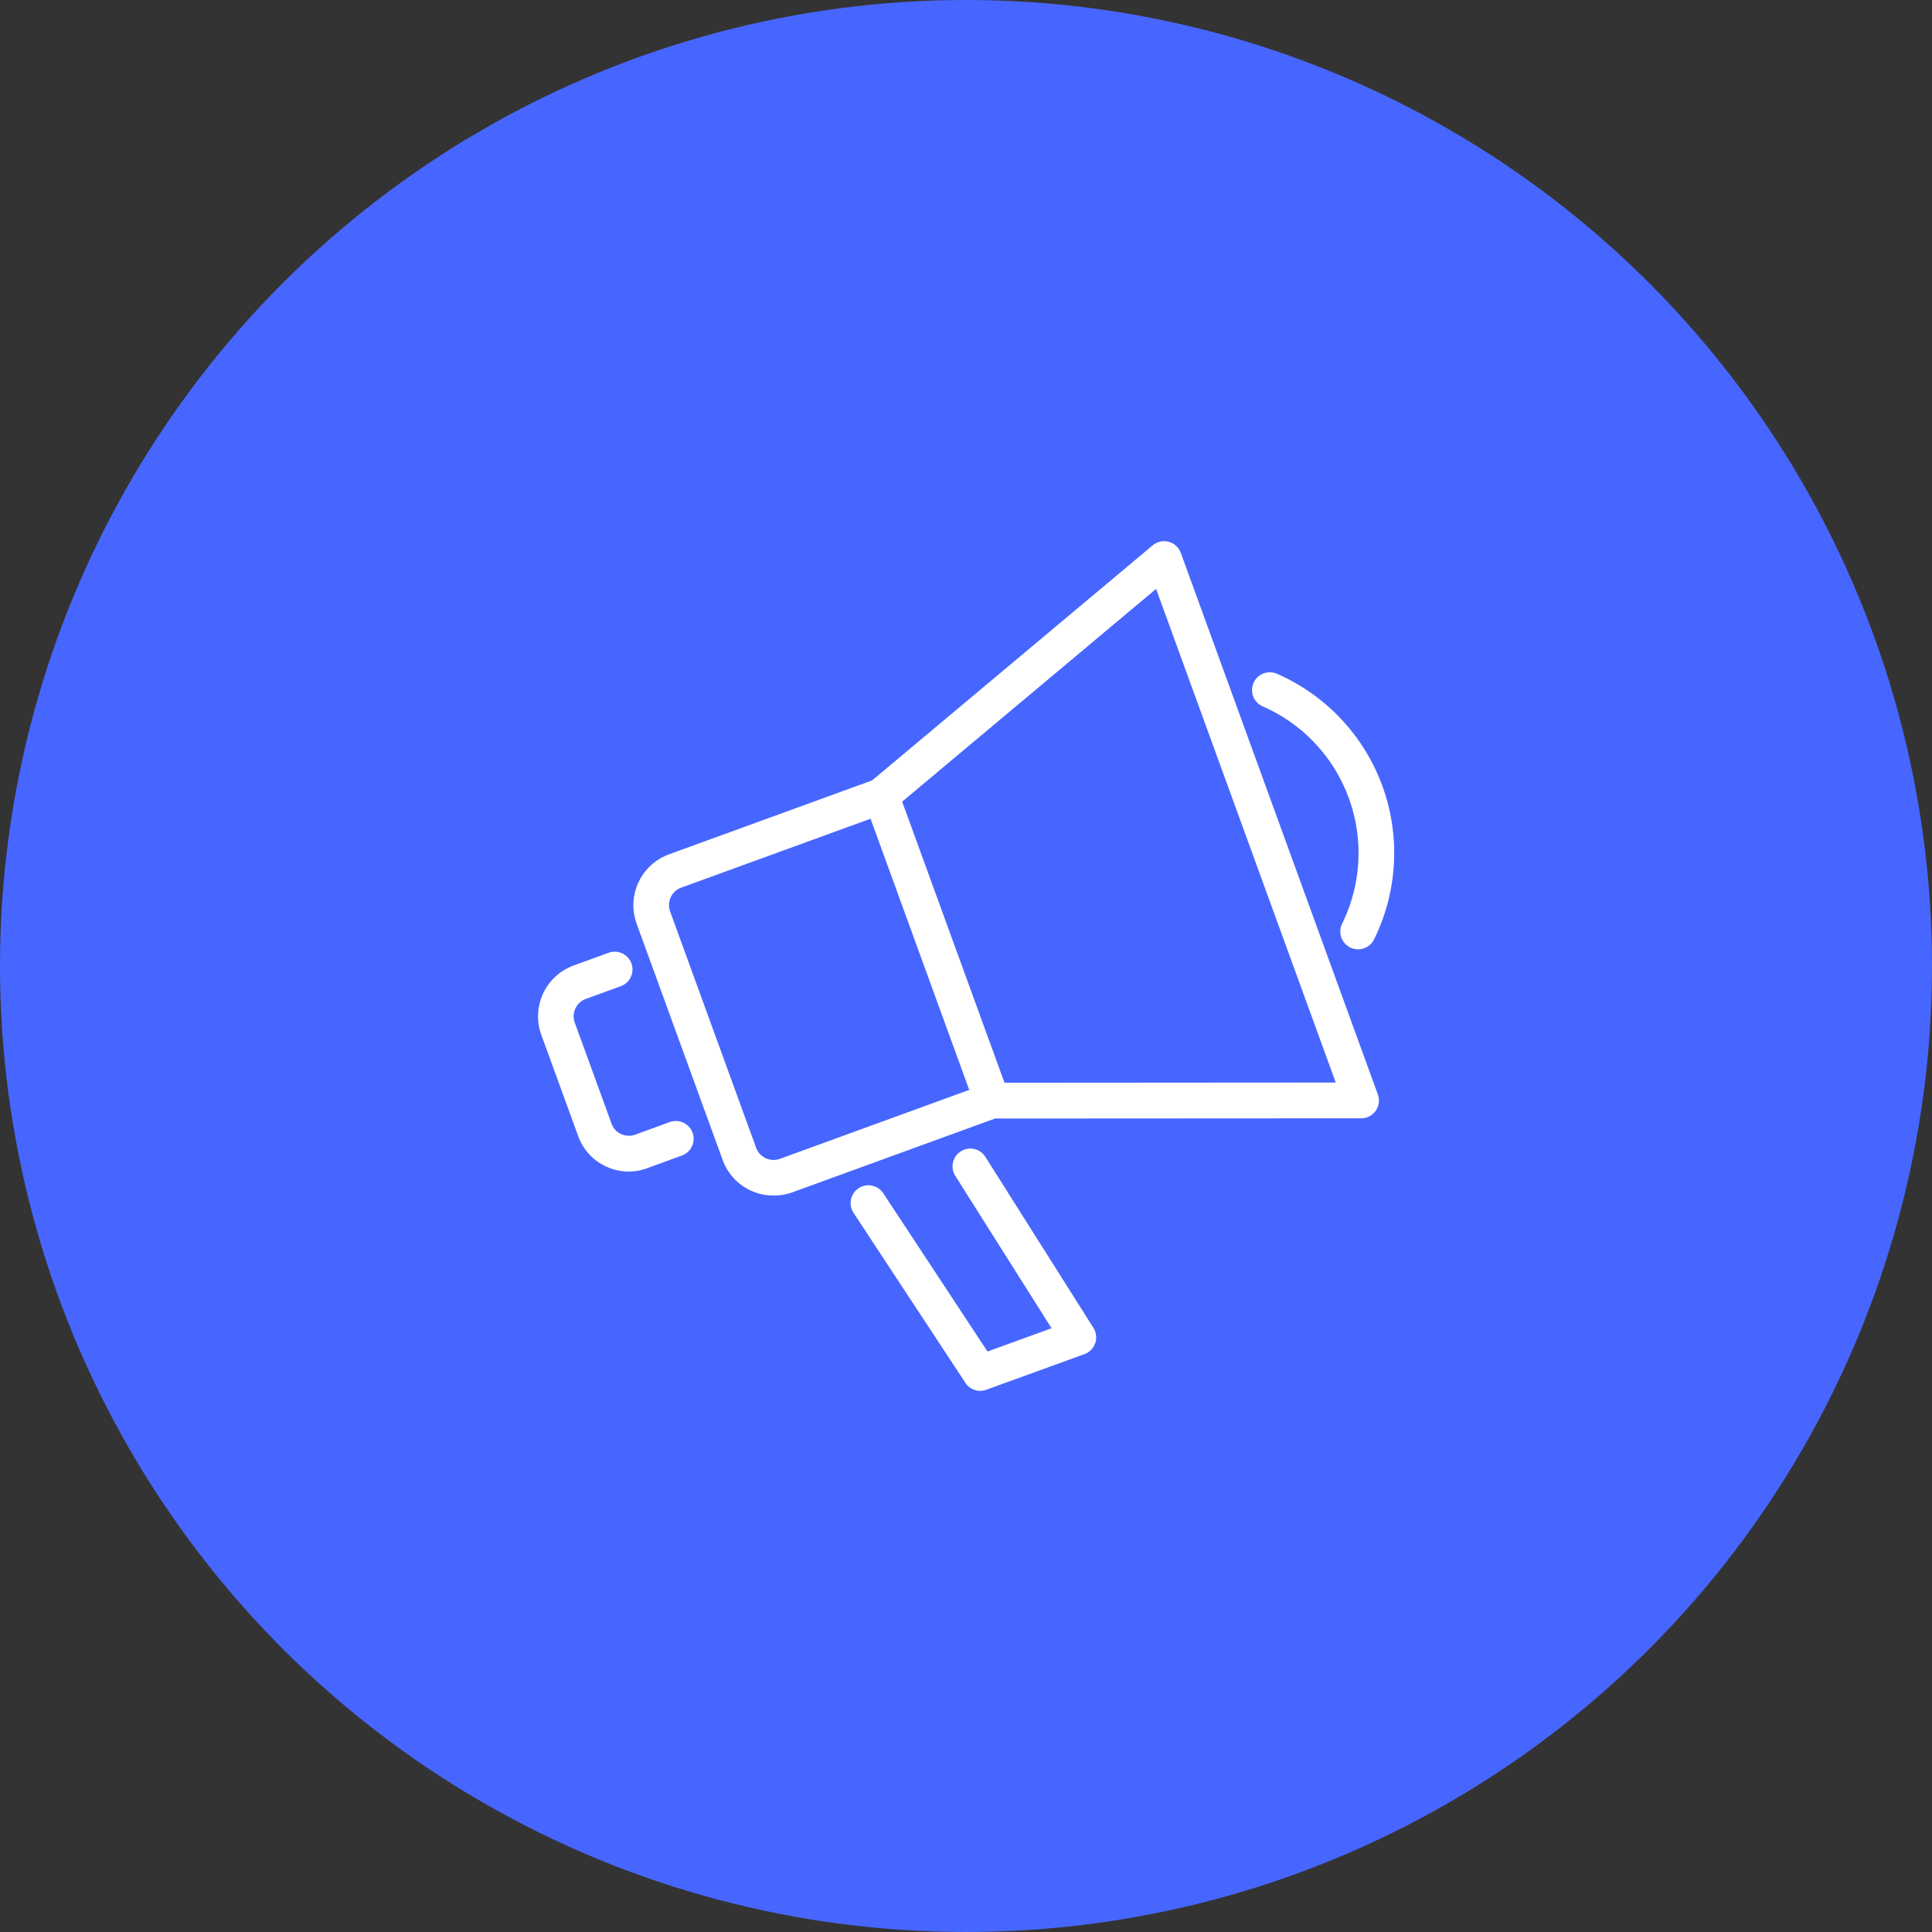 <?xml version="1.0" encoding="UTF-8"?> <svg xmlns="http://www.w3.org/2000/svg" width="76" height="76"><rect width="100%" height="100%" fill="#333333" stroke="none"/><circle cx="38" cy="38" r="38" fill="#4766ff"></circle><path d="M38.562 54.713a.7.7 0 01-.585-.315l-4.4-6.686a.7.7 0 011.169-.771l4.1 6.225 2.519-.917-3.794-6.006a.7.7 0 011.183-.748l4.258 6.74a.7.7 0 01-.352 1.032l-3.855 1.4a.708.708 0 01-.243.046zm-8.131-7.684a2.123 2.123 0 01-2-1.389l-3.392-9.316a2.132 2.132 0 011.286-2.719l7.983-2.906 11.036-9.247a.7.7 0 011.107.3l7.75 21.3a.7.7 0 01-.658.94l-14.4.008-7.985 2.907a2.14 2.14 0 01-.723.122zm-4.074-11.184l3.391 9.316a.731.731 0 00.939.422l7.44-2.709-3.881-10.667-7.441 2.708a.729.729 0 00-.448.926zm9.132-4.31l4.026 11.058 13.03-.009-7.067-19.418zM24.735 46.088a2.134 2.134 0 01-.891-.2 2.089 2.089 0 01-1.1-1.2l-1.455-3.992a2.132 2.132 0 011.287-2.72l1.348-.49a.7.7 0 11.479 1.315l-1.349.491a.728.728 0 00-.448.926l1.454 3.992a.7.7 0 00.371.4.744.744 0 00.566.021l1.348-.491a.7.7 0 01.481 1.315l-1.349.492a2.177 2.177 0 01-.742.141zm28.688-8.745a.7.7 0 01-.628-1.007 6.3 6.3 0 00-3.109-8.543.7.7 0 11.568-1.279 7.694 7.694 0 013.8 10.436.7.7 0 01-.633.393z" fill="#fff"></path></svg> 